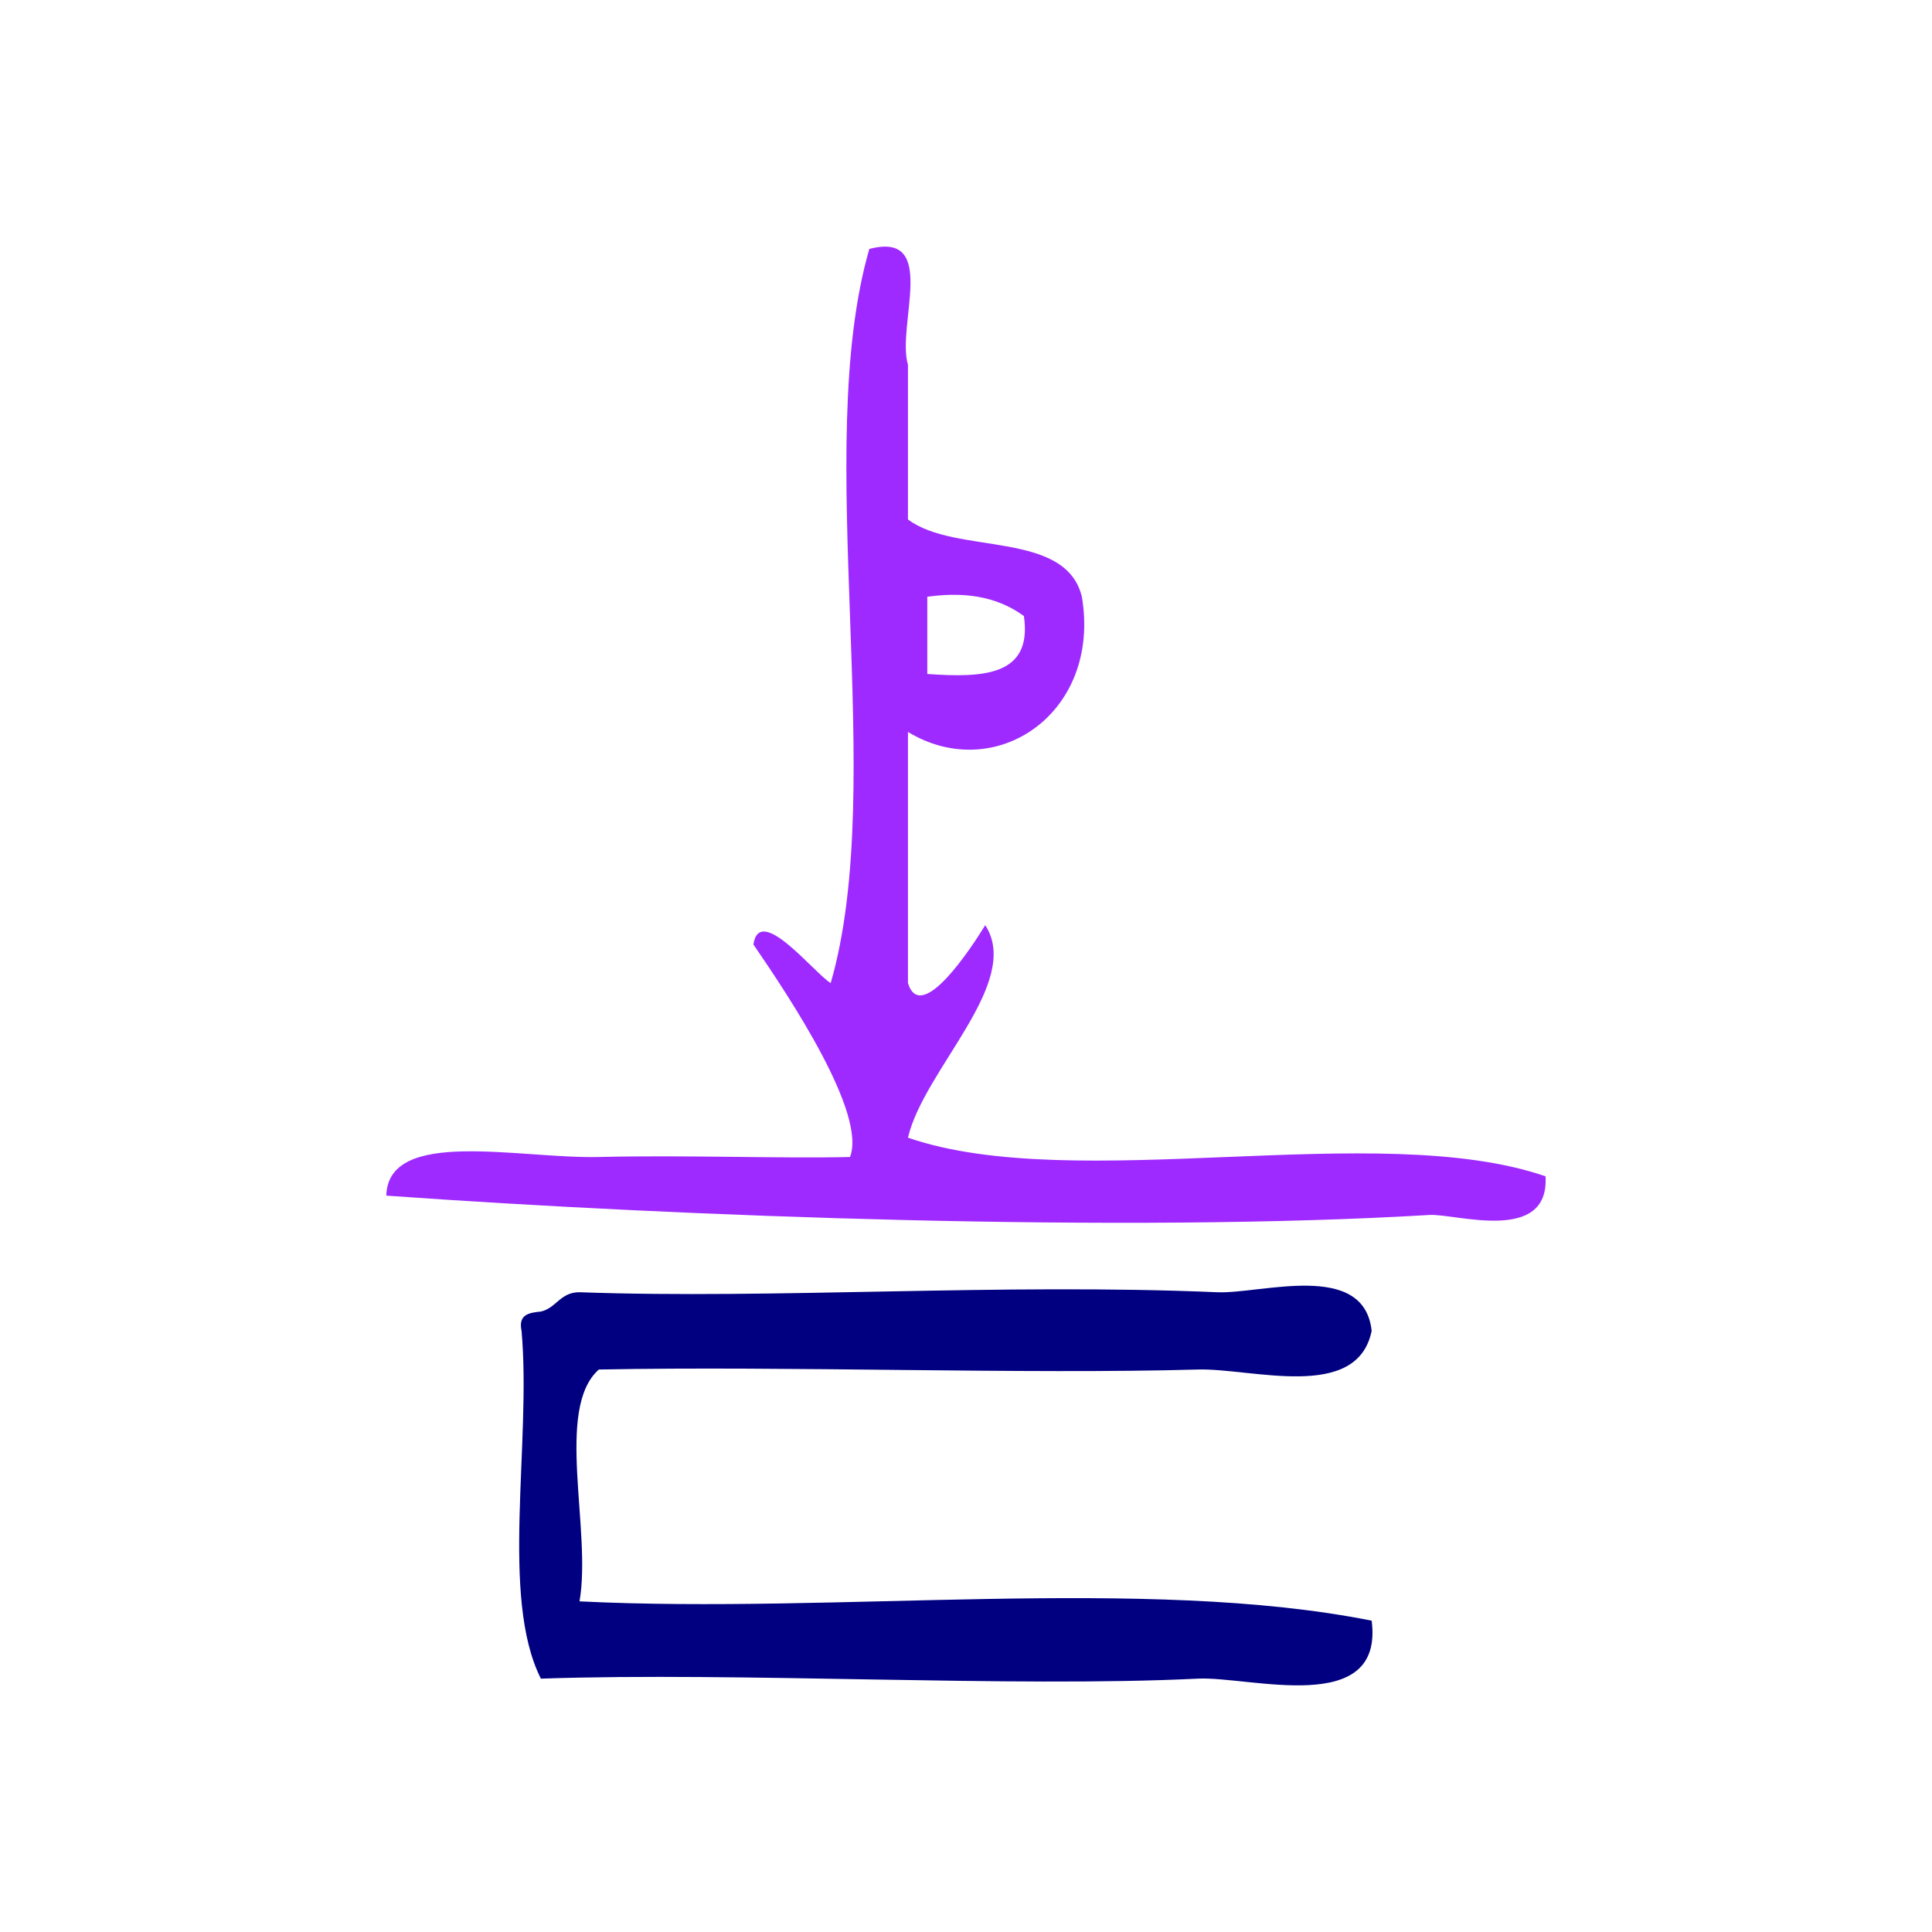 <?xml version="1.0" encoding="UTF-8" standalone="no"?>
<!-- Generator: Adobe Illustrator 15.0.0, SVG Export Plug-In . SVG Version: 6.00 Build 0)  -->

<svg
   xmlns:dc="http://purl.org/dc/elements/1.1/"
   xmlns:cc="http://creativecommons.org/ns#"
   xmlns:rdf="http://www.w3.org/1999/02/22-rdf-syntax-ns#"
   xmlns:svg="http://www.w3.org/2000/svg"
   xmlns="http://www.w3.org/2000/svg"
   xmlns:sodipodi="http://sodipodi.sourceforge.net/DTD/sodipodi-0.dtd"
   xmlns:inkscape="http://www.inkscape.org/namespaces/inkscape"
   version="1.1"
   id="Calque_1"
   x="0px"
   y="0px"
   width="100px"
   height="100px"
   viewBox="0 0 100 100"
   style="enable-background:new 0 0 100 100;"
   xml:space="preserve"
   sodipodi:docname="unideo-12-pression.svg"
   inkscape:version="0.92.1 r15371"><defs
   id="defs15" /><sodipodi:namedview
   pagecolor="#ffffff"
   bordercolor="#666666"
   borderopacity="1"
   objecttolerance="10"
   gridtolerance="10"
   guidetolerance="10"
   inkscape:pageopacity="0"
   inkscape:pageshadow="2"
   inkscape:window-width="640"
   inkscape:window-height="480"
   id="namedview13"
   showgrid="false"
   inkscape:zoom="2.36"
   inkscape:cx="50"
   inkscape:cy="50"
   inkscape:window-x="0"
   inkscape:window-y="0"
   inkscape:window-maximized="0"
   inkscape:current-layer="g6" />
<g
   id="g10">
	<g
   id="g8">
		<g
   id="g6">
			<path
   d="M70.997,68.886c-0.759,3.687-6.207,1.92-9,2c-8.965,0.256-21.164-0.19-31.001,0c-2.295,2.038-0.361,8.306-1,12     c13.336,0.664,29.329-1.329,41.001,1c0.647,5.023-6.307,2.867-9,3c-9.604,0.474-23.685-0.353-34.001,0     c-2.125-4.209-0.484-12.182-1-18c-0.184-0.851,0.391-0.942,1-1c0.811-0.189,0.997-1.003,2-1c10.063,0.365,21.792-0.48,33.001,0     C65.265,66.985,70.602,65.219,70.997,68.886z"
   id="path2"
   style="fill:#000080;fill-opacity:1" />
			<path
   d="M38.996,48.886c0.319-2.124,3.096,1.429,4,2c2.993-10.341-0.993-27.658,2-38c3.614-0.946,1.396,3.938,2,6     c0,2.667,0,5.333,0,8c2.472,1.862,8.149,0.518,9.001,4c1.017,6.019-4.46,9.746-9.001,7c0,4.333,0,8.667,0,13     c0.678,2.188,3.323-1.895,4-3c1.934,2.979-3.173,7.46-4,11c8.677,2.99,24.324-0.99,33.001,2c0.211,3.524-4.671,1.921-6,2     c-15.717,0.938-38.577,0.102-54.001-1c0.091-3.541,6.898-1.901,11-2c4.584-0.108,9.309,0.085,13,0     C44.867,57.641,40.908,51.671,38.996,48.886z M47.996,34.886c2.863,0.197,5.458,0.125,5.001-3c-1.161-0.839-2.682-1.318-5.001-1     C47.996,32.22,47.996,33.553,47.996,34.886z"
   id="path4"
   style="fill:#9e2aff;fill-opacity:1" />
		</g>
	</g>
</g>
</svg>